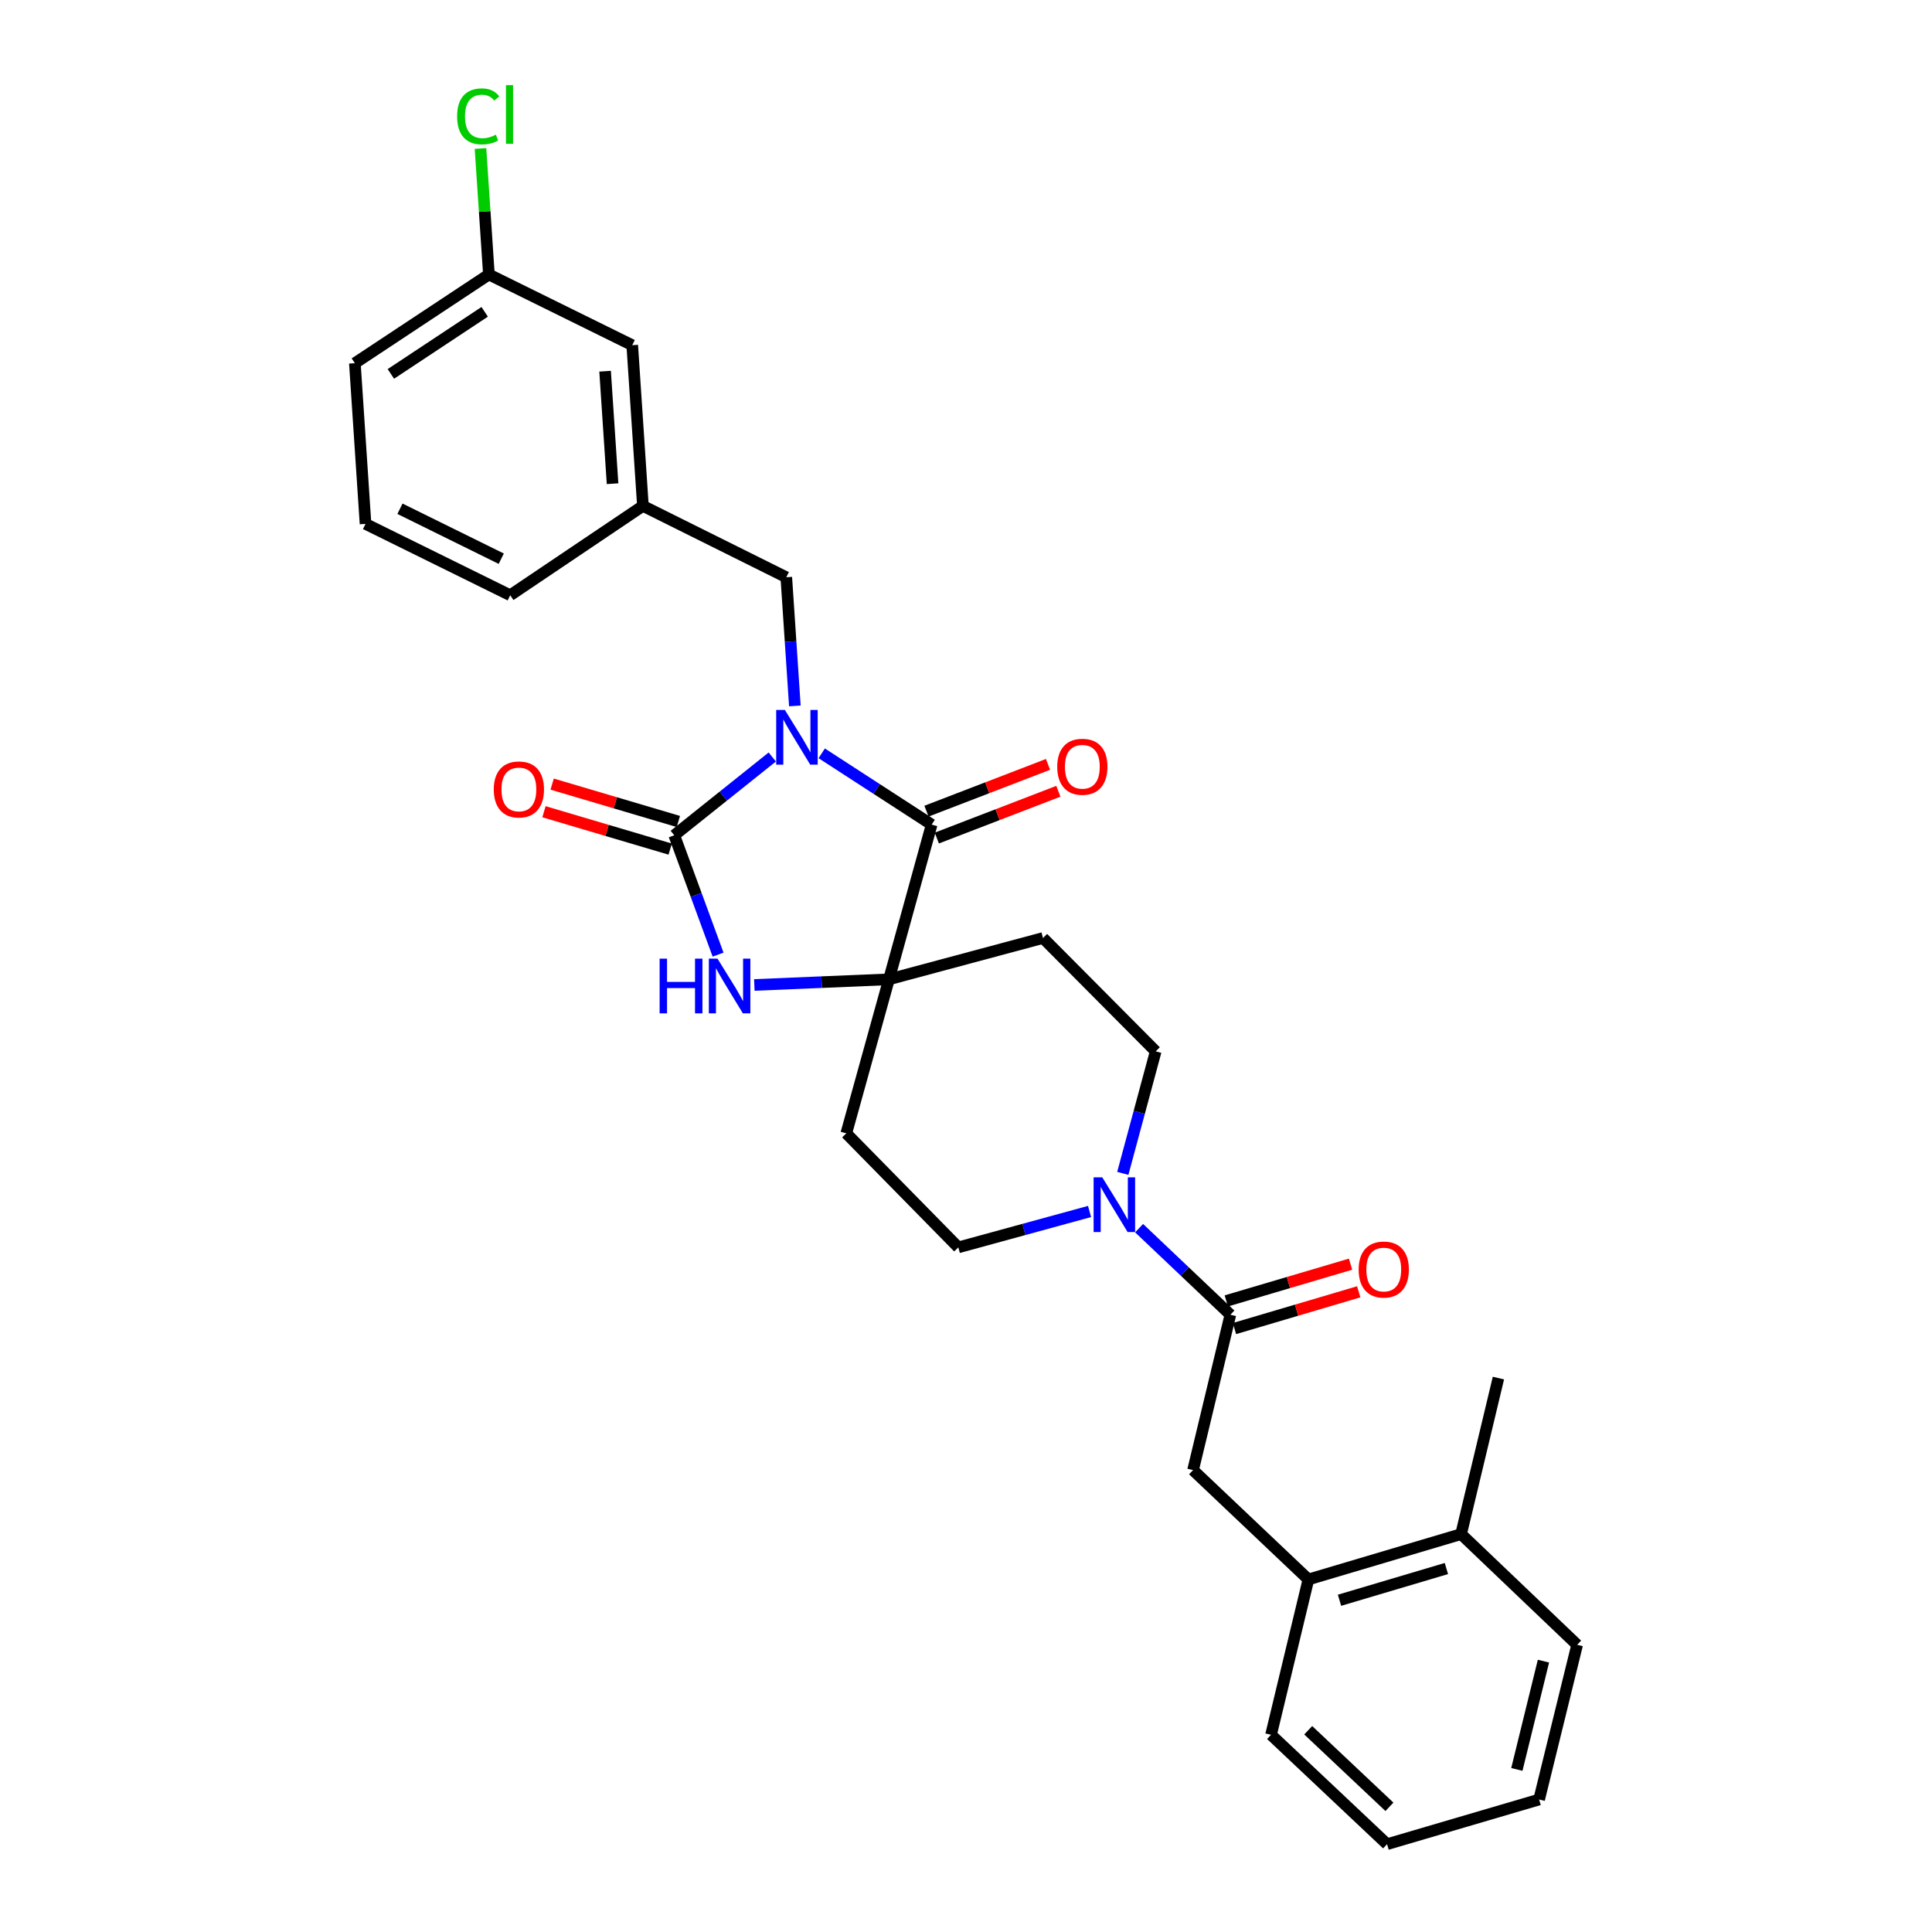 <?xml version='1.0' encoding='iso-8859-1'?>
<svg version='1.1' baseProfile='full'
              xmlns='http://www.w3.org/2000/svg'
                      xmlns:rdkit='http://www.rdkit.org/xml'
                      xmlns:xlink='http://www.w3.org/1999/xlink'
                  xml:space='preserve'
width='1000px' height='1000px' viewBox='0 0 1000 1000'>
<!-- END OF HEADER -->
<rect style='opacity:1.0;fill:#FFFFFF;stroke:none' width='1000' height='1000' x='0' y='0'> </rect>
<path class='bond-0' d='M 399.728,391.818 L 374.364,412.083' style='fill:none;fill-rule:evenodd;stroke:#0000FF;stroke-width:6px;stroke-linecap:butt;stroke-linejoin:miter;stroke-opacity:1' />
<path class='bond-0' d='M 374.364,412.083 L 349,432.347' style='fill:none;fill-rule:evenodd;stroke:#000000;stroke-width:6px;stroke-linecap:butt;stroke-linejoin:miter;stroke-opacity:1' />
<path class='bond-1' d='M 425.318,389.924 L 453.77,408.373' style='fill:none;fill-rule:evenodd;stroke:#0000FF;stroke-width:6px;stroke-linecap:butt;stroke-linejoin:miter;stroke-opacity:1' />
<path class='bond-1' d='M 453.77,408.373 L 482.222,426.822' style='fill:none;fill-rule:evenodd;stroke:#000000;stroke-width:6px;stroke-linecap:butt;stroke-linejoin:miter;stroke-opacity:1' />
<path class='bond-6' d='M 411.419,365.378 L 409.201,332.082' style='fill:none;fill-rule:evenodd;stroke:#0000FF;stroke-width:6px;stroke-linecap:butt;stroke-linejoin:miter;stroke-opacity:1' />
<path class='bond-6' d='M 409.201,332.082 L 406.983,298.786' style='fill:none;fill-rule:evenodd;stroke:#000000;stroke-width:6px;stroke-linecap:butt;stroke-linejoin:miter;stroke-opacity:1' />
<path class='bond-3' d='M 349,432.347 L 360.339,463.231' style='fill:none;fill-rule:evenodd;stroke:#000000;stroke-width:6px;stroke-linecap:butt;stroke-linejoin:miter;stroke-opacity:1' />
<path class='bond-3' d='M 360.339,463.231 L 371.678,494.116' style='fill:none;fill-rule:evenodd;stroke:#0000FF;stroke-width:6px;stroke-linecap:butt;stroke-linejoin:miter;stroke-opacity:1' />
<path class='bond-10' d='M 351.118,425.198 L 318.454,415.525' style='fill:none;fill-rule:evenodd;stroke:#000000;stroke-width:6px;stroke-linecap:butt;stroke-linejoin:miter;stroke-opacity:1' />
<path class='bond-10' d='M 318.454,415.525 L 285.79,405.851' style='fill:none;fill-rule:evenodd;stroke:#FF0000;stroke-width:6px;stroke-linecap:butt;stroke-linejoin:miter;stroke-opacity:1' />
<path class='bond-10' d='M 346.883,439.496 L 314.219,429.823' style='fill:none;fill-rule:evenodd;stroke:#000000;stroke-width:6px;stroke-linecap:butt;stroke-linejoin:miter;stroke-opacity:1' />
<path class='bond-10' d='M 314.219,429.823 L 281.555,420.15' style='fill:none;fill-rule:evenodd;stroke:#FF0000;stroke-width:6px;stroke-linecap:butt;stroke-linejoin:miter;stroke-opacity:1' />
<path class='bond-2' d='M 482.222,426.822 L 460.127,506.898' style='fill:none;fill-rule:evenodd;stroke:#000000;stroke-width:6px;stroke-linecap:butt;stroke-linejoin:miter;stroke-opacity:1' />
<path class='bond-12' d='M 484.901,433.78 L 516.355,421.669' style='fill:none;fill-rule:evenodd;stroke:#000000;stroke-width:6px;stroke-linecap:butt;stroke-linejoin:miter;stroke-opacity:1' />
<path class='bond-12' d='M 516.355,421.669 L 547.809,409.558' style='fill:none;fill-rule:evenodd;stroke:#FF0000;stroke-width:6px;stroke-linecap:butt;stroke-linejoin:miter;stroke-opacity:1' />
<path class='bond-12' d='M 479.543,419.863 L 510.997,407.753' style='fill:none;fill-rule:evenodd;stroke:#000000;stroke-width:6px;stroke-linecap:butt;stroke-linejoin:miter;stroke-opacity:1' />
<path class='bond-12' d='M 510.997,407.753 L 542.451,395.642' style='fill:none;fill-rule:evenodd;stroke:#FF0000;stroke-width:6px;stroke-linecap:butt;stroke-linejoin:miter;stroke-opacity:1' />
<path class='bond-8' d='M 460.127,506.898 L 539.856,485.508' style='fill:none;fill-rule:evenodd;stroke:#000000;stroke-width:6px;stroke-linecap:butt;stroke-linejoin:miter;stroke-opacity:1' />
<path class='bond-9' d='M 460.127,506.898 L 438.041,586.619' style='fill:none;fill-rule:evenodd;stroke:#000000;stroke-width:6px;stroke-linecap:butt;stroke-linejoin:miter;stroke-opacity:1' />
<path class='bond-29' d='M 460.127,506.898 L 425.285,508.358' style='fill:none;fill-rule:evenodd;stroke:#000000;stroke-width:6px;stroke-linecap:butt;stroke-linejoin:miter;stroke-opacity:1' />
<path class='bond-29' d='M 425.285,508.358 L 390.444,509.817' style='fill:none;fill-rule:evenodd;stroke:#0000FF;stroke-width:6px;stroke-linecap:butt;stroke-linejoin:miter;stroke-opacity:1' />
<path class='bond-4' d='M 636.842,680.506 L 613.219,658.103' style='fill:none;fill-rule:evenodd;stroke:#000000;stroke-width:6px;stroke-linecap:butt;stroke-linejoin:miter;stroke-opacity:1' />
<path class='bond-4' d='M 613.219,658.103 L 589.597,635.699' style='fill:none;fill-rule:evenodd;stroke:#0000FF;stroke-width:6px;stroke-linecap:butt;stroke-linejoin:miter;stroke-opacity:1' />
<path class='bond-7' d='M 636.842,680.506 L 617.522,760.923' style='fill:none;fill-rule:evenodd;stroke:#000000;stroke-width:6px;stroke-linecap:butt;stroke-linejoin:miter;stroke-opacity:1' />
<path class='bond-15' d='M 638.956,687.656 L 671.116,678.145' style='fill:none;fill-rule:evenodd;stroke:#000000;stroke-width:6px;stroke-linecap:butt;stroke-linejoin:miter;stroke-opacity:1' />
<path class='bond-15' d='M 671.116,678.145 L 703.276,668.635' style='fill:none;fill-rule:evenodd;stroke:#FF0000;stroke-width:6px;stroke-linecap:butt;stroke-linejoin:miter;stroke-opacity:1' />
<path class='bond-15' d='M 634.727,673.356 L 666.887,663.846' style='fill:none;fill-rule:evenodd;stroke:#000000;stroke-width:6px;stroke-linecap:butt;stroke-linejoin:miter;stroke-opacity:1' />
<path class='bond-15' d='M 666.887,663.846 L 699.047,654.335' style='fill:none;fill-rule:evenodd;stroke:#FF0000;stroke-width:6px;stroke-linecap:butt;stroke-linejoin:miter;stroke-opacity:1' />
<path class='bond-5' d='M 563.955,627.062 L 529.989,636.354' style='fill:none;fill-rule:evenodd;stroke:#0000FF;stroke-width:6px;stroke-linecap:butt;stroke-linejoin:miter;stroke-opacity:1' />
<path class='bond-5' d='M 529.989,636.354 L 496.023,645.645' style='fill:none;fill-rule:evenodd;stroke:#000000;stroke-width:6px;stroke-linecap:butt;stroke-linejoin:miter;stroke-opacity:1' />
<path class='bond-30' d='M 581.16,607.336 L 589.673,575.757' style='fill:none;fill-rule:evenodd;stroke:#0000FF;stroke-width:6px;stroke-linecap:butt;stroke-linejoin:miter;stroke-opacity:1' />
<path class='bond-30' d='M 589.673,575.757 L 598.187,544.178' style='fill:none;fill-rule:evenodd;stroke:#000000;stroke-width:6px;stroke-linecap:butt;stroke-linejoin:miter;stroke-opacity:1' />
<path class='bond-16' d='M 406.983,298.786 L 332.771,261.854' style='fill:none;fill-rule:evenodd;stroke:#000000;stroke-width:6px;stroke-linecap:butt;stroke-linejoin:miter;stroke-opacity:1' />
<path class='bond-11' d='M 617.522,760.923 L 677.228,817.522' style='fill:none;fill-rule:evenodd;stroke:#000000;stroke-width:6px;stroke-linecap:butt;stroke-linejoin:miter;stroke-opacity:1' />
<path class='bond-13' d='M 539.856,485.508 L 598.187,544.178' style='fill:none;fill-rule:evenodd;stroke:#000000;stroke-width:6px;stroke-linecap:butt;stroke-linejoin:miter;stroke-opacity:1' />
<path class='bond-14' d='M 438.041,586.619 L 496.023,645.645' style='fill:none;fill-rule:evenodd;stroke:#000000;stroke-width:6px;stroke-linecap:butt;stroke-linejoin:miter;stroke-opacity:1' />
<path class='bond-17' d='M 677.228,817.522 L 756.261,794.052' style='fill:none;fill-rule:evenodd;stroke:#000000;stroke-width:6px;stroke-linecap:butt;stroke-linejoin:miter;stroke-opacity:1' />
<path class='bond-17' d='M 693.328,828.296 L 748.651,811.867' style='fill:none;fill-rule:evenodd;stroke:#000000;stroke-width:6px;stroke-linecap:butt;stroke-linejoin:miter;stroke-opacity:1' />
<path class='bond-22' d='M 677.228,817.522 L 657.892,897.93' style='fill:none;fill-rule:evenodd;stroke:#000000;stroke-width:6px;stroke-linecap:butt;stroke-linejoin:miter;stroke-opacity:1' />
<path class='bond-18' d='M 332.771,261.854 L 327.246,178.671' style='fill:none;fill-rule:evenodd;stroke:#000000;stroke-width:6px;stroke-linecap:butt;stroke-linejoin:miter;stroke-opacity:1' />
<path class='bond-18' d='M 317.063,250.365 L 313.195,192.137' style='fill:none;fill-rule:evenodd;stroke:#000000;stroke-width:6px;stroke-linecap:butt;stroke-linejoin:miter;stroke-opacity:1' />
<path class='bond-23' d='M 332.771,261.854 L 264.085,308.098' style='fill:none;fill-rule:evenodd;stroke:#000000;stroke-width:6px;stroke-linecap:butt;stroke-linejoin:miter;stroke-opacity:1' />
<path class='bond-24' d='M 756.261,794.052 L 775.58,713.296' style='fill:none;fill-rule:evenodd;stroke:#000000;stroke-width:6px;stroke-linecap:butt;stroke-linejoin:miter;stroke-opacity:1' />
<path class='bond-25' d='M 756.261,794.052 L 816.323,851.347' style='fill:none;fill-rule:evenodd;stroke:#000000;stroke-width:6px;stroke-linecap:butt;stroke-linejoin:miter;stroke-opacity:1' />
<path class='bond-19' d='M 327.246,178.671 L 253.051,142.079' style='fill:none;fill-rule:evenodd;stroke:#000000;stroke-width:6px;stroke-linecap:butt;stroke-linejoin:miter;stroke-opacity:1' />
<path class='bond-20' d='M 253.051,142.079 L 250.875,109.473' style='fill:none;fill-rule:evenodd;stroke:#000000;stroke-width:6px;stroke-linecap:butt;stroke-linejoin:miter;stroke-opacity:1' />
<path class='bond-20' d='M 250.875,109.473 L 248.7,76.867' style='fill:none;fill-rule:evenodd;stroke:#00CC00;stroke-width:6px;stroke-linecap:butt;stroke-linejoin:miter;stroke-opacity:1' />
<path class='bond-31' d='M 253.051,142.079 L 183.677,187.991' style='fill:none;fill-rule:evenodd;stroke:#000000;stroke-width:6px;stroke-linecap:butt;stroke-linejoin:miter;stroke-opacity:1' />
<path class='bond-31' d='M 250.874,161.401 L 202.313,193.539' style='fill:none;fill-rule:evenodd;stroke:#000000;stroke-width:6px;stroke-linecap:butt;stroke-linejoin:miter;stroke-opacity:1' />
<path class='bond-21' d='M 189.195,271.166 L 264.085,308.098' style='fill:none;fill-rule:evenodd;stroke:#000000;stroke-width:6px;stroke-linecap:butt;stroke-linejoin:miter;stroke-opacity:1' />
<path class='bond-21' d='M 207.023,263.332 L 259.447,289.184' style='fill:none;fill-rule:evenodd;stroke:#000000;stroke-width:6px;stroke-linecap:butt;stroke-linejoin:miter;stroke-opacity:1' />
<path class='bond-26' d='M 189.195,271.166 L 183.677,187.991' style='fill:none;fill-rule:evenodd;stroke:#000000;stroke-width:6px;stroke-linecap:butt;stroke-linejoin:miter;stroke-opacity:1' />
<path class='bond-27' d='M 657.892,897.93 L 717.946,954.545' style='fill:none;fill-rule:evenodd;stroke:#000000;stroke-width:6px;stroke-linecap:butt;stroke-linejoin:miter;stroke-opacity:1' />
<path class='bond-27' d='M 677.129,895.572 L 719.167,935.203' style='fill:none;fill-rule:evenodd;stroke:#000000;stroke-width:6px;stroke-linecap:butt;stroke-linejoin:miter;stroke-opacity:1' />
<path class='bond-32' d='M 816.323,851.347 L 796.647,931.424' style='fill:none;fill-rule:evenodd;stroke:#000000;stroke-width:6px;stroke-linecap:butt;stroke-linejoin:miter;stroke-opacity:1' />
<path class='bond-32' d='M 798.89,859.8 L 785.118,915.854' style='fill:none;fill-rule:evenodd;stroke:#000000;stroke-width:6px;stroke-linecap:butt;stroke-linejoin:miter;stroke-opacity:1' />
<path class='bond-28' d='M 717.946,954.545 L 796.647,931.424' style='fill:none;fill-rule:evenodd;stroke:#000000;stroke-width:6px;stroke-linecap:butt;stroke-linejoin:miter;stroke-opacity:1' />
<path  class='atom-0' d='M 406.24 367.454
L 415.52 382.454
Q 416.44 383.934, 417.92 386.614
Q 419.4 389.294, 419.48 389.454
L 419.48 367.454
L 423.24 367.454
L 423.24 395.774
L 419.36 395.774
L 409.4 379.374
Q 408.24 377.454, 407 375.254
Q 405.8 373.054, 405.44 372.374
L 405.44 395.774
L 401.76 395.774
L 401.76 367.454
L 406.24 367.454
' fill='#0000FF'/>
<path  class='atom-4' d='M 341.42 496.193
L 345.26 496.193
L 345.26 508.233
L 359.74 508.233
L 359.74 496.193
L 363.58 496.193
L 363.58 524.513
L 359.74 524.513
L 359.74 511.433
L 345.26 511.433
L 345.26 524.513
L 341.42 524.513
L 341.42 496.193
' fill='#0000FF'/>
<path  class='atom-4' d='M 371.38 496.193
L 380.66 511.193
Q 381.58 512.673, 383.06 515.353
Q 384.54 518.033, 384.62 518.193
L 384.62 496.193
L 388.38 496.193
L 388.38 524.513
L 384.5 524.513
L 374.54 508.113
Q 373.38 506.193, 372.14 503.993
Q 370.94 501.793, 370.58 501.113
L 370.58 524.513
L 366.9 524.513
L 366.9 496.193
L 371.38 496.193
' fill='#0000FF'/>
<path  class='atom-6' d='M 570.528 609.391
L 579.808 624.391
Q 580.728 625.871, 582.208 628.551
Q 583.688 631.231, 583.768 631.391
L 583.768 609.391
L 587.528 609.391
L 587.528 637.711
L 583.648 637.711
L 573.688 621.311
Q 572.528 619.391, 571.288 617.191
Q 570.088 614.991, 569.728 614.311
L 569.728 637.711
L 566.048 637.711
L 566.048 609.391
L 570.528 609.391
' fill='#0000FF'/>
<path  class='atom-11' d='M 255.576 408.61
Q 255.576 401.81, 258.936 398.01
Q 262.296 394.21, 268.576 394.21
Q 274.856 394.21, 278.216 398.01
Q 281.576 401.81, 281.576 408.61
Q 281.576 415.49, 278.176 419.41
Q 274.776 423.29, 268.576 423.29
Q 262.336 423.29, 258.936 419.41
Q 255.576 415.53, 255.576 408.61
M 268.576 420.09
Q 272.896 420.09, 275.216 417.21
Q 277.576 414.29, 277.576 408.61
Q 277.576 403.05, 275.216 400.25
Q 272.896 397.41, 268.576 397.41
Q 264.256 397.41, 261.896 400.21
Q 259.576 403.01, 259.576 408.61
Q 259.576 414.33, 261.896 417.21
Q 264.256 420.09, 268.576 420.09
' fill='#FF0000'/>
<path  class='atom-13' d='M 547.219 396.871
Q 547.219 390.071, 550.579 386.271
Q 553.939 382.471, 560.219 382.471
Q 566.499 382.471, 569.859 386.271
Q 573.219 390.071, 573.219 396.871
Q 573.219 403.751, 569.819 407.671
Q 566.419 411.551, 560.219 411.551
Q 553.979 411.551, 550.579 407.671
Q 547.219 403.791, 547.219 396.871
M 560.219 408.351
Q 564.539 408.351, 566.859 405.471
Q 569.219 402.551, 569.219 396.871
Q 569.219 391.311, 566.859 388.511
Q 564.539 385.671, 560.219 385.671
Q 555.899 385.671, 553.539 388.471
Q 551.219 391.271, 551.219 396.871
Q 551.219 402.591, 553.539 405.471
Q 555.899 408.351, 560.219 408.351
' fill='#FF0000'/>
<path  class='atom-16' d='M 703.231 657.108
Q 703.231 650.308, 706.591 646.508
Q 709.951 642.708, 716.231 642.708
Q 722.511 642.708, 725.871 646.508
Q 729.231 650.308, 729.231 657.108
Q 729.231 663.988, 725.831 667.908
Q 722.431 671.788, 716.231 671.788
Q 709.991 671.788, 706.591 667.908
Q 703.231 664.028, 703.231 657.108
M 716.231 668.588
Q 720.551 668.588, 722.871 665.708
Q 725.231 662.788, 725.231 657.108
Q 725.231 651.548, 722.871 648.748
Q 720.551 645.908, 716.231 645.908
Q 711.911 645.908, 709.551 648.708
Q 707.231 651.508, 707.231 657.108
Q 707.231 662.828, 709.551 665.708
Q 711.911 668.588, 716.231 668.588
' fill='#FF0000'/>
<path  class='atom-21' d='M 236.605 60.231
Q 236.605 53.191, 239.885 49.511
Q 243.205 45.791, 249.485 45.791
Q 255.325 45.791, 258.445 49.911
L 255.805 52.071
Q 253.525 49.071, 249.485 49.071
Q 245.205 49.071, 242.925 51.951
Q 240.685 54.791, 240.685 60.231
Q 240.685 65.831, 243.005 68.711
Q 245.365 71.591, 249.925 71.591
Q 253.045 71.591, 256.685 69.711
L 257.805 72.711
Q 256.325 73.671, 254.085 74.231
Q 251.845 74.791, 249.365 74.791
Q 243.205 74.791, 239.885 71.031
Q 236.605 67.271, 236.605 60.231
' fill='#00CC00'/>
<path  class='atom-21' d='M 261.885 44.071
L 265.565 44.071
L 265.565 74.431
L 261.885 74.431
L 261.885 44.071
' fill='#00CC00'/>
</svg>
